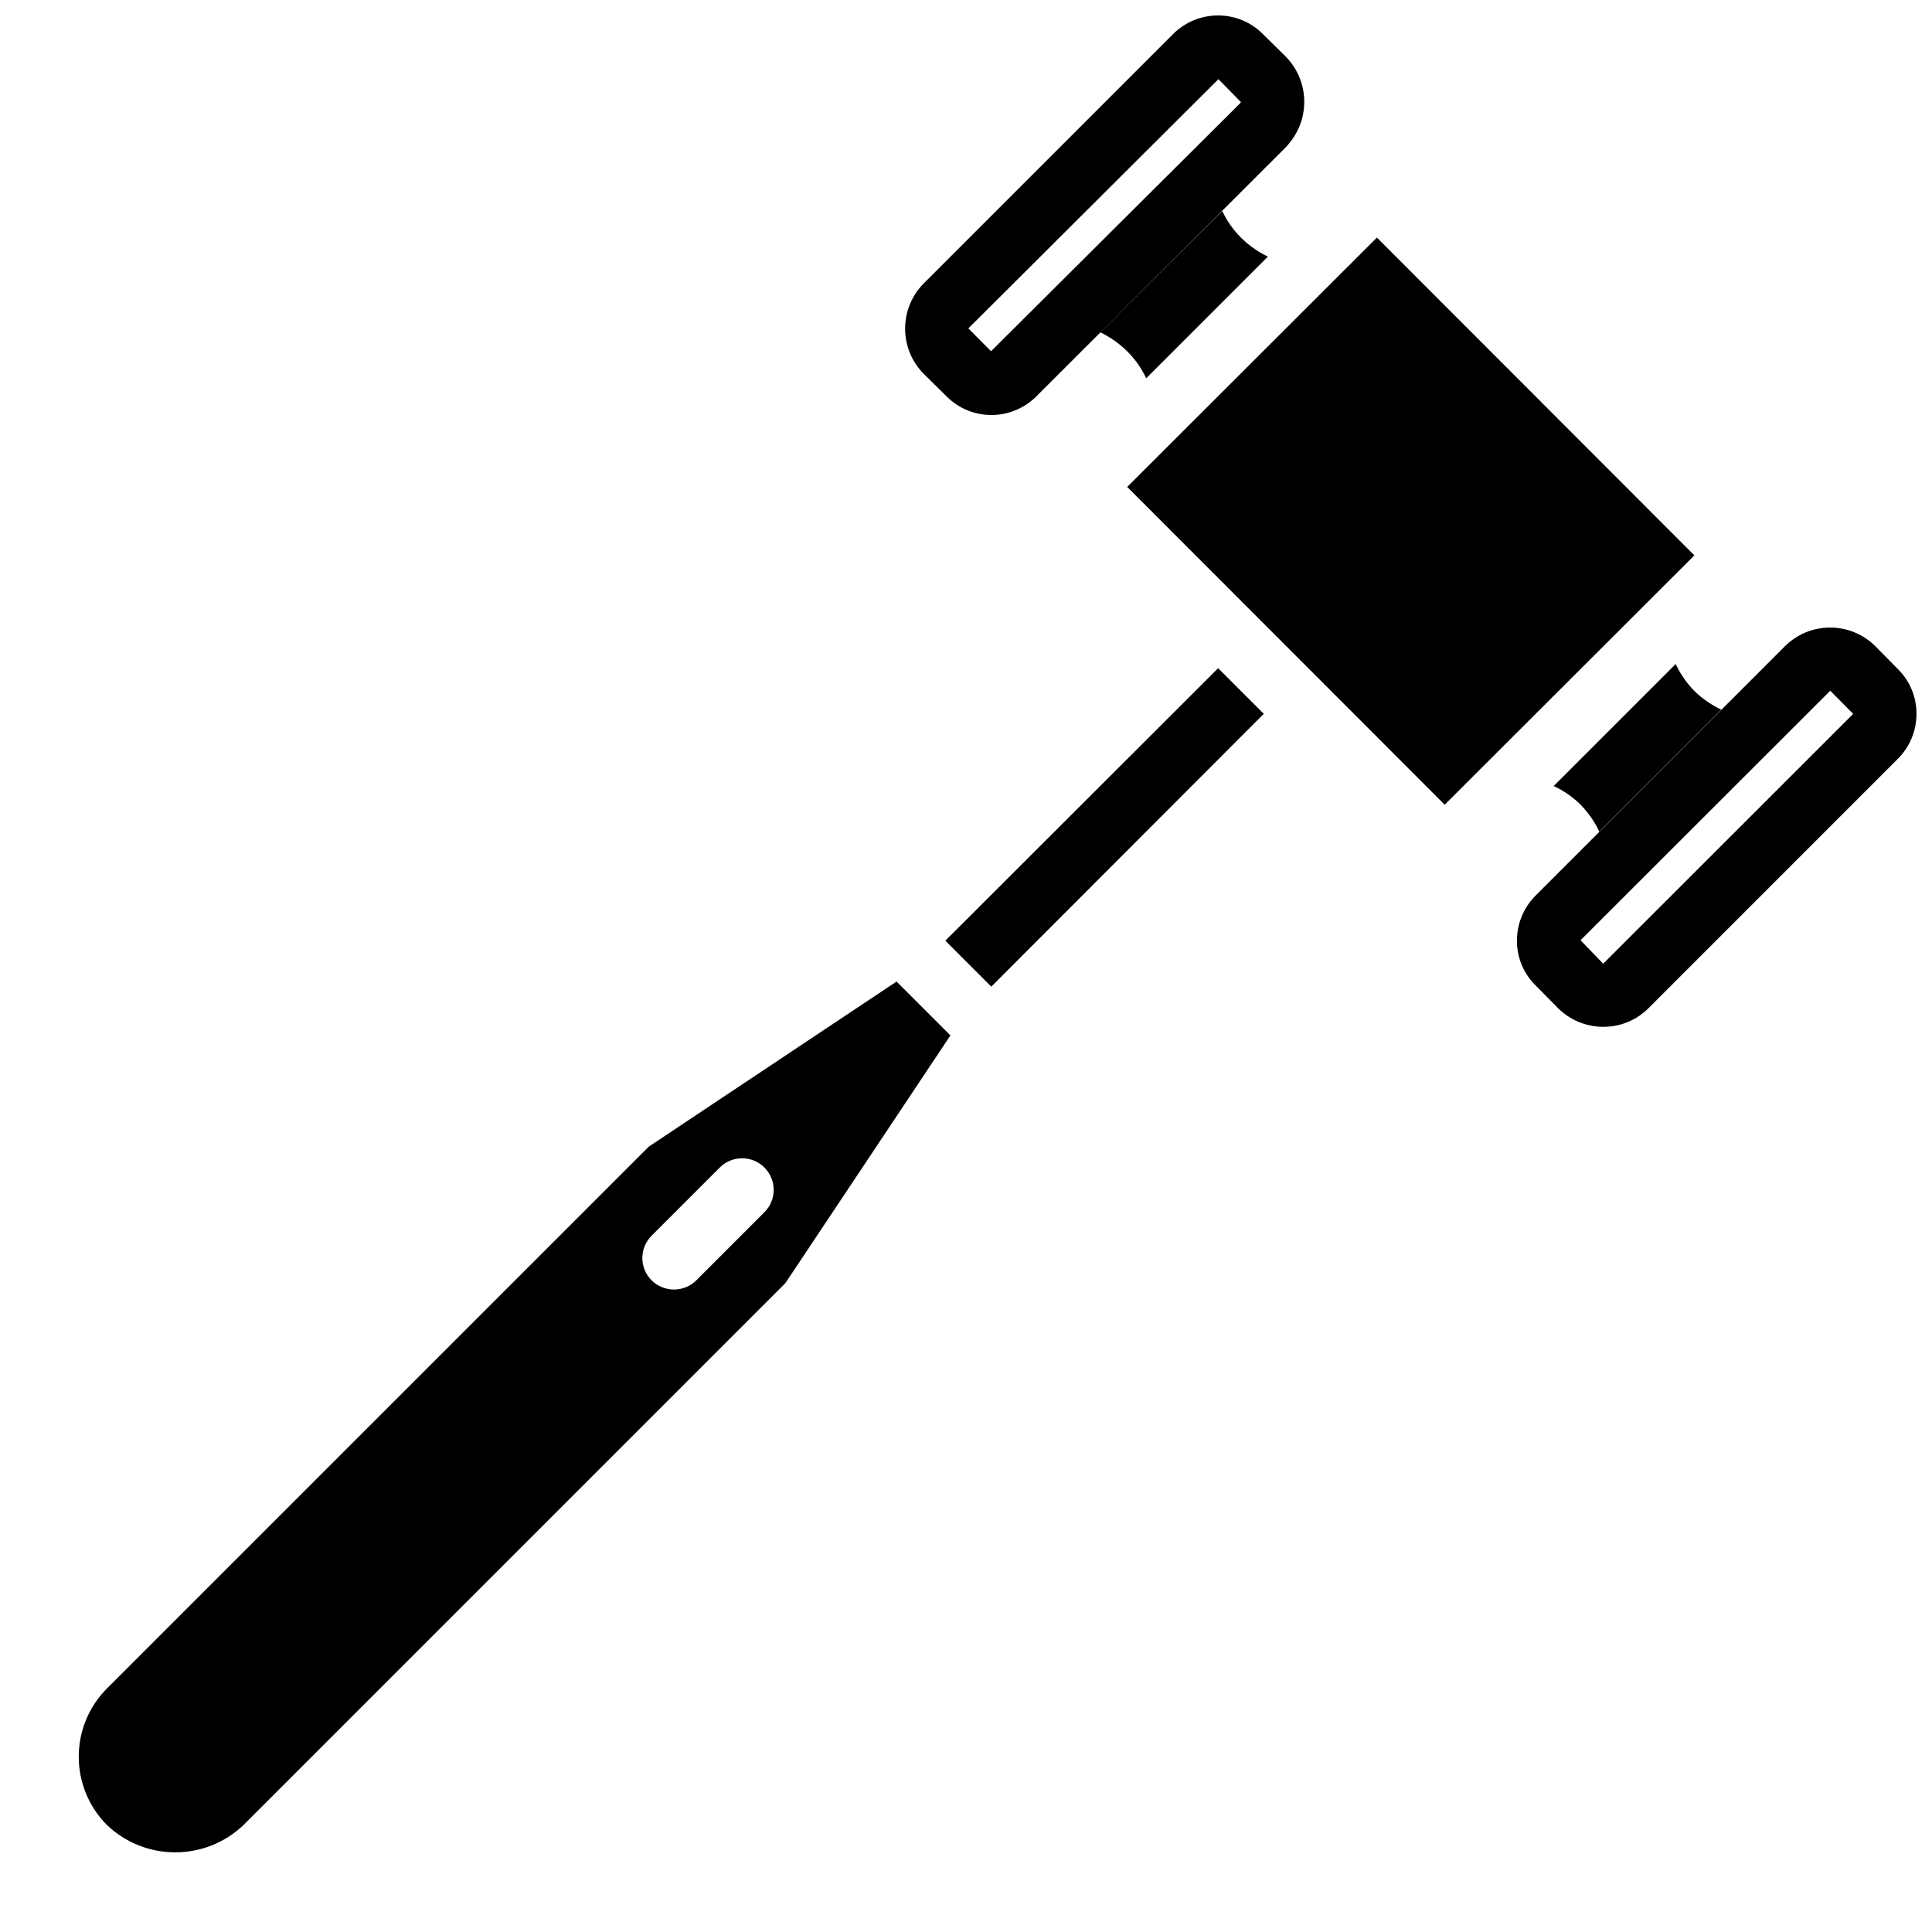 <?xml version="1.0" encoding="UTF-8"?>
<!-- Uploaded to: ICON Repo, www.iconrepo.com, Generator: ICON Repo Mixer Tools -->
<svg width="800px" height="800px" version="1.1" viewBox="144 144 512 512" xmlns="http://www.w3.org/2000/svg">
 <defs>
  <clipPath id="b">
   <path d="m546 310h105.9v107h-105.9z"/>
  </clipPath>
  <clipPath id="a">
   <path d="m383 148.09h107v105.91h-107z"/>
  </clipPath>
 </defs>
 <g clip-path="url(#b)">
  <path d="m568.92 416.12c-4.441 0.008-8.707-1.719-11.891-4.812l-6.086-6.168c-3.152-3.106-4.934-7.348-4.938-11.773-0.031-4.527 1.762-8.875 4.977-12.062l66.086-66.086c6.586-6.519 17.188-6.551 23.812-0.066l6.066 6.148c3.16 3.102 4.938 7.34 4.938 11.766 0.039 4.535-1.758 8.891-4.984 12.078l-66.066 66.074c-3.164 3.152-7.449 4.914-11.914 4.894zm60.113-89.07-66.176 66.125 6.004 6.215 66.176-66.125 0.008-0.008 0.047-0.09z"/>
 </g>
 <g clip-path="url(#a)">
  <path d="m406.71 253.98-0.113-0.008c-4.477-0.016-8.762-1.84-11.875-5.059l-5.93-5.84c-6.551-6.621-6.57-17.277-0.039-23.918l66.082-66.082c3.164-3.191 7.477-4.984 11.973-4.977h0.105c4.473 0.02 8.754 1.836 11.875 5.043l5.938 5.856c6.184 6.281 6.582 16.23 0.918 22.984-0.266 0.363-0.562 0.711-0.879 1.031l-66.086 65.992c-3.168 3.188-7.477 4.981-11.973 4.977zm60.18-88.996-66.266 66.043 6.012 6.051 65.902-65.602c0.113-0.148 0.223-0.285 0.336-0.418z"/>
 </g>
 <path d="m593.11 327.2c-2.078-2.106-3.781-4.547-5.039-7.223l-32.328 32.328c2.644 1.23 5.062 2.906 7.137 4.953 2.031 2.094 3.703 4.504 4.953 7.137l32.328-32.328c-2.602-1.23-4.981-2.875-7.055-4.871zm-84.219-120.24-66.168 66.082 84.137 84.219 66.168-66.082zm-36.105-0.082c-2.019-2.019-3.668-4.379-4.871-6.969l-32.328 32.16c2.644 1.27 5.055 2.973 7.137 5.039 2.086 2.066 3.789 4.481 5.039 7.137l32.242-32.242c-2.684-1.277-5.129-3.008-7.223-5.121zm-5.961 114.2-72.297 72.211 12.176 12.176 72.211-72.297zm-85.227 83.043-65.664 43.746-143.59 143.59c-9.965 10.004-9.965 26.184 0 36.191 10.133 9.656 26.059 9.656 36.191 0l143.59-143.59 43.746-65.664zm-35.016 61.129-18.055 18.055c-3.277 3.246-8.562 3.246-11.84 0-3.269-3.262-3.277-8.555-0.016-11.824 0.004-0.004 0.008-0.008 0.016-0.016l18.055-18.055c3.269-3.269 8.57-3.269 11.84 0 3.269 3.269 3.269 8.57 0 11.84z"/>
</svg>